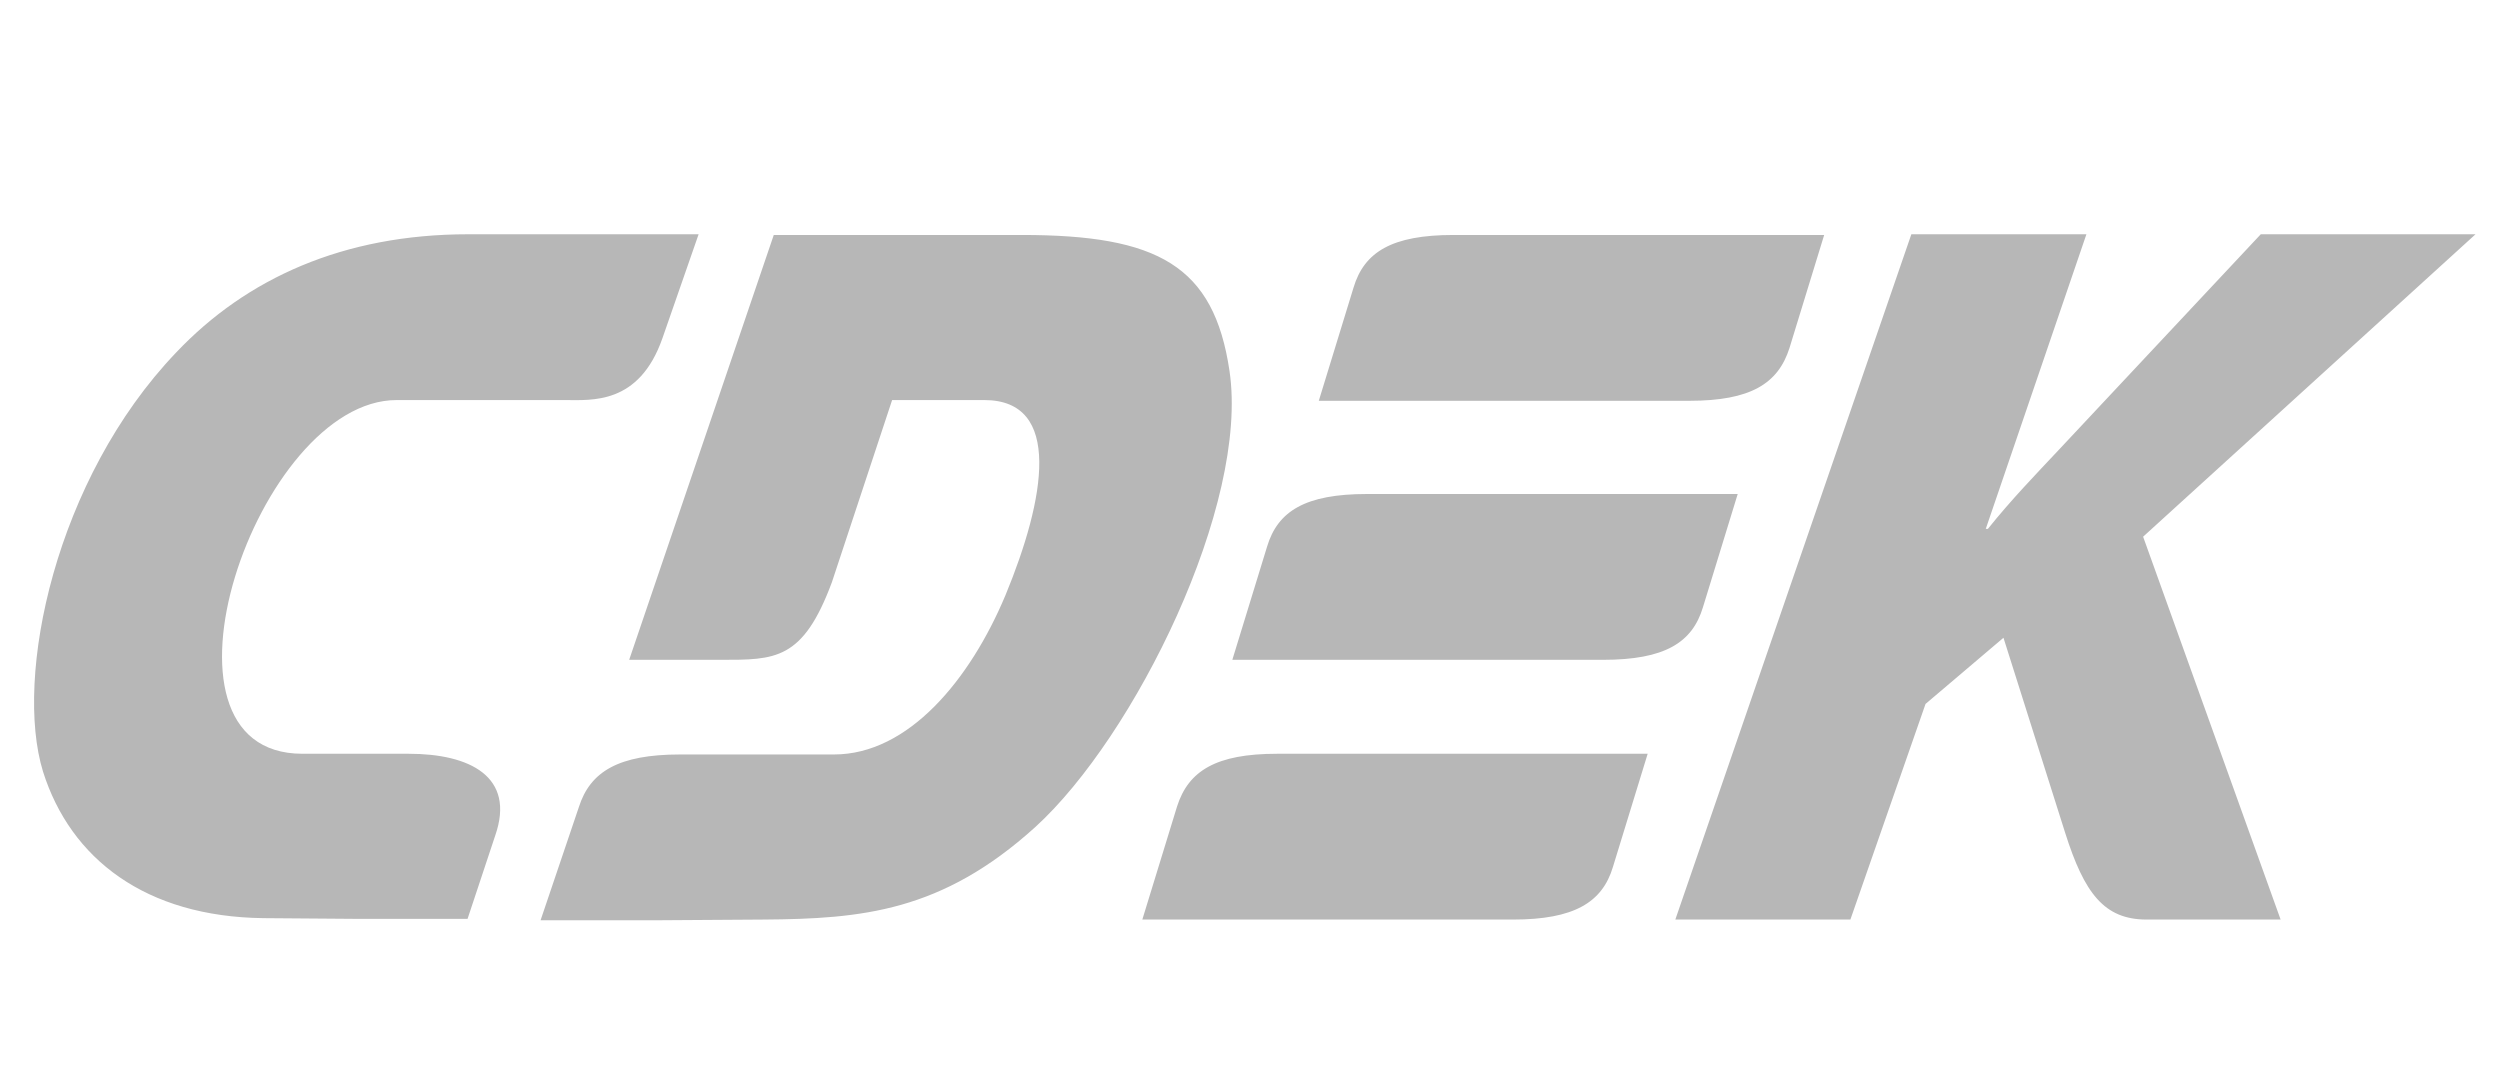 <?xml version="1.0" encoding="UTF-8"?> <svg xmlns="http://www.w3.org/2000/svg" width="85" height="37" viewBox="0 0 85 37" fill="none"> <g clip-path="url(#clip0_1301_1059)"> <path fill-rule="evenodd" clip-rule="evenodd" d="M13.897 25.628H10.282C4.643 25.628 8.74 13.602 13.487 13.602H19.199C20.114 13.602 21.729 13.772 22.524 11.497L23.753 7.965H15.921C11.68 7.965 8.378 9.465 5.993 11.981C1.872 16.288 0.474 23.015 1.462 26.233C2.402 29.209 4.957 31.169 8.957 31.217L12.066 31.241H15.897L16.837 28.41C17.536 26.402 15.969 25.628 13.897 25.628ZM57.901 20.644L59.082 16.796H46.478C44.382 16.796 43.442 17.377 43.08 18.587L41.899 22.434H54.503C56.6 22.434 57.539 21.853 57.901 20.644ZM40.02 27.419L38.839 31.265H51.442C53.515 31.265 54.479 30.685 54.84 29.475L56.021 25.628H43.417C41.345 25.628 40.406 26.209 40.02 27.419ZM60.841 11.836L62.022 7.989H49.418C47.322 7.989 46.382 8.569 46.02 9.779L44.839 13.627H57.443C59.516 13.627 60.455 13.046 60.841 11.836ZM41.803 12.611C41.273 9.029 39.369 7.989 34.742 7.989H26.308L21.392 22.434H24.5C26.356 22.434 27.296 22.458 28.284 19.797L30.332 13.602H33.465C36.14 13.602 35.537 16.966 34.188 20.232C32.983 23.112 30.886 25.652 28.356 25.652H23.127C21.03 25.652 20.066 26.233 19.681 27.442L18.379 31.29H22.211L25.97 31.265C29.296 31.241 32.019 31 35.2 28.12C38.574 25.047 42.478 17.159 41.803 12.611ZM84.168 7.965H76.866L69.998 15.296C69.203 16.143 68.383 16.99 67.588 17.982H67.516L70.938 7.965H64.986L56.961 31.265H62.913L65.468 23.934L68.118 21.684L70.215 28.314C70.866 30.37 71.541 31.265 72.986 31.265H77.541L72.866 18.248L84.168 7.965Z" fill="#B7B7B7"></path> </g> <defs> <clipPath id="clip0_1301_1059"> <rect width="84" height="36.366" fill="white" transform="translate(0.321 0.317)"></rect> </clipPath> </defs> </svg> 